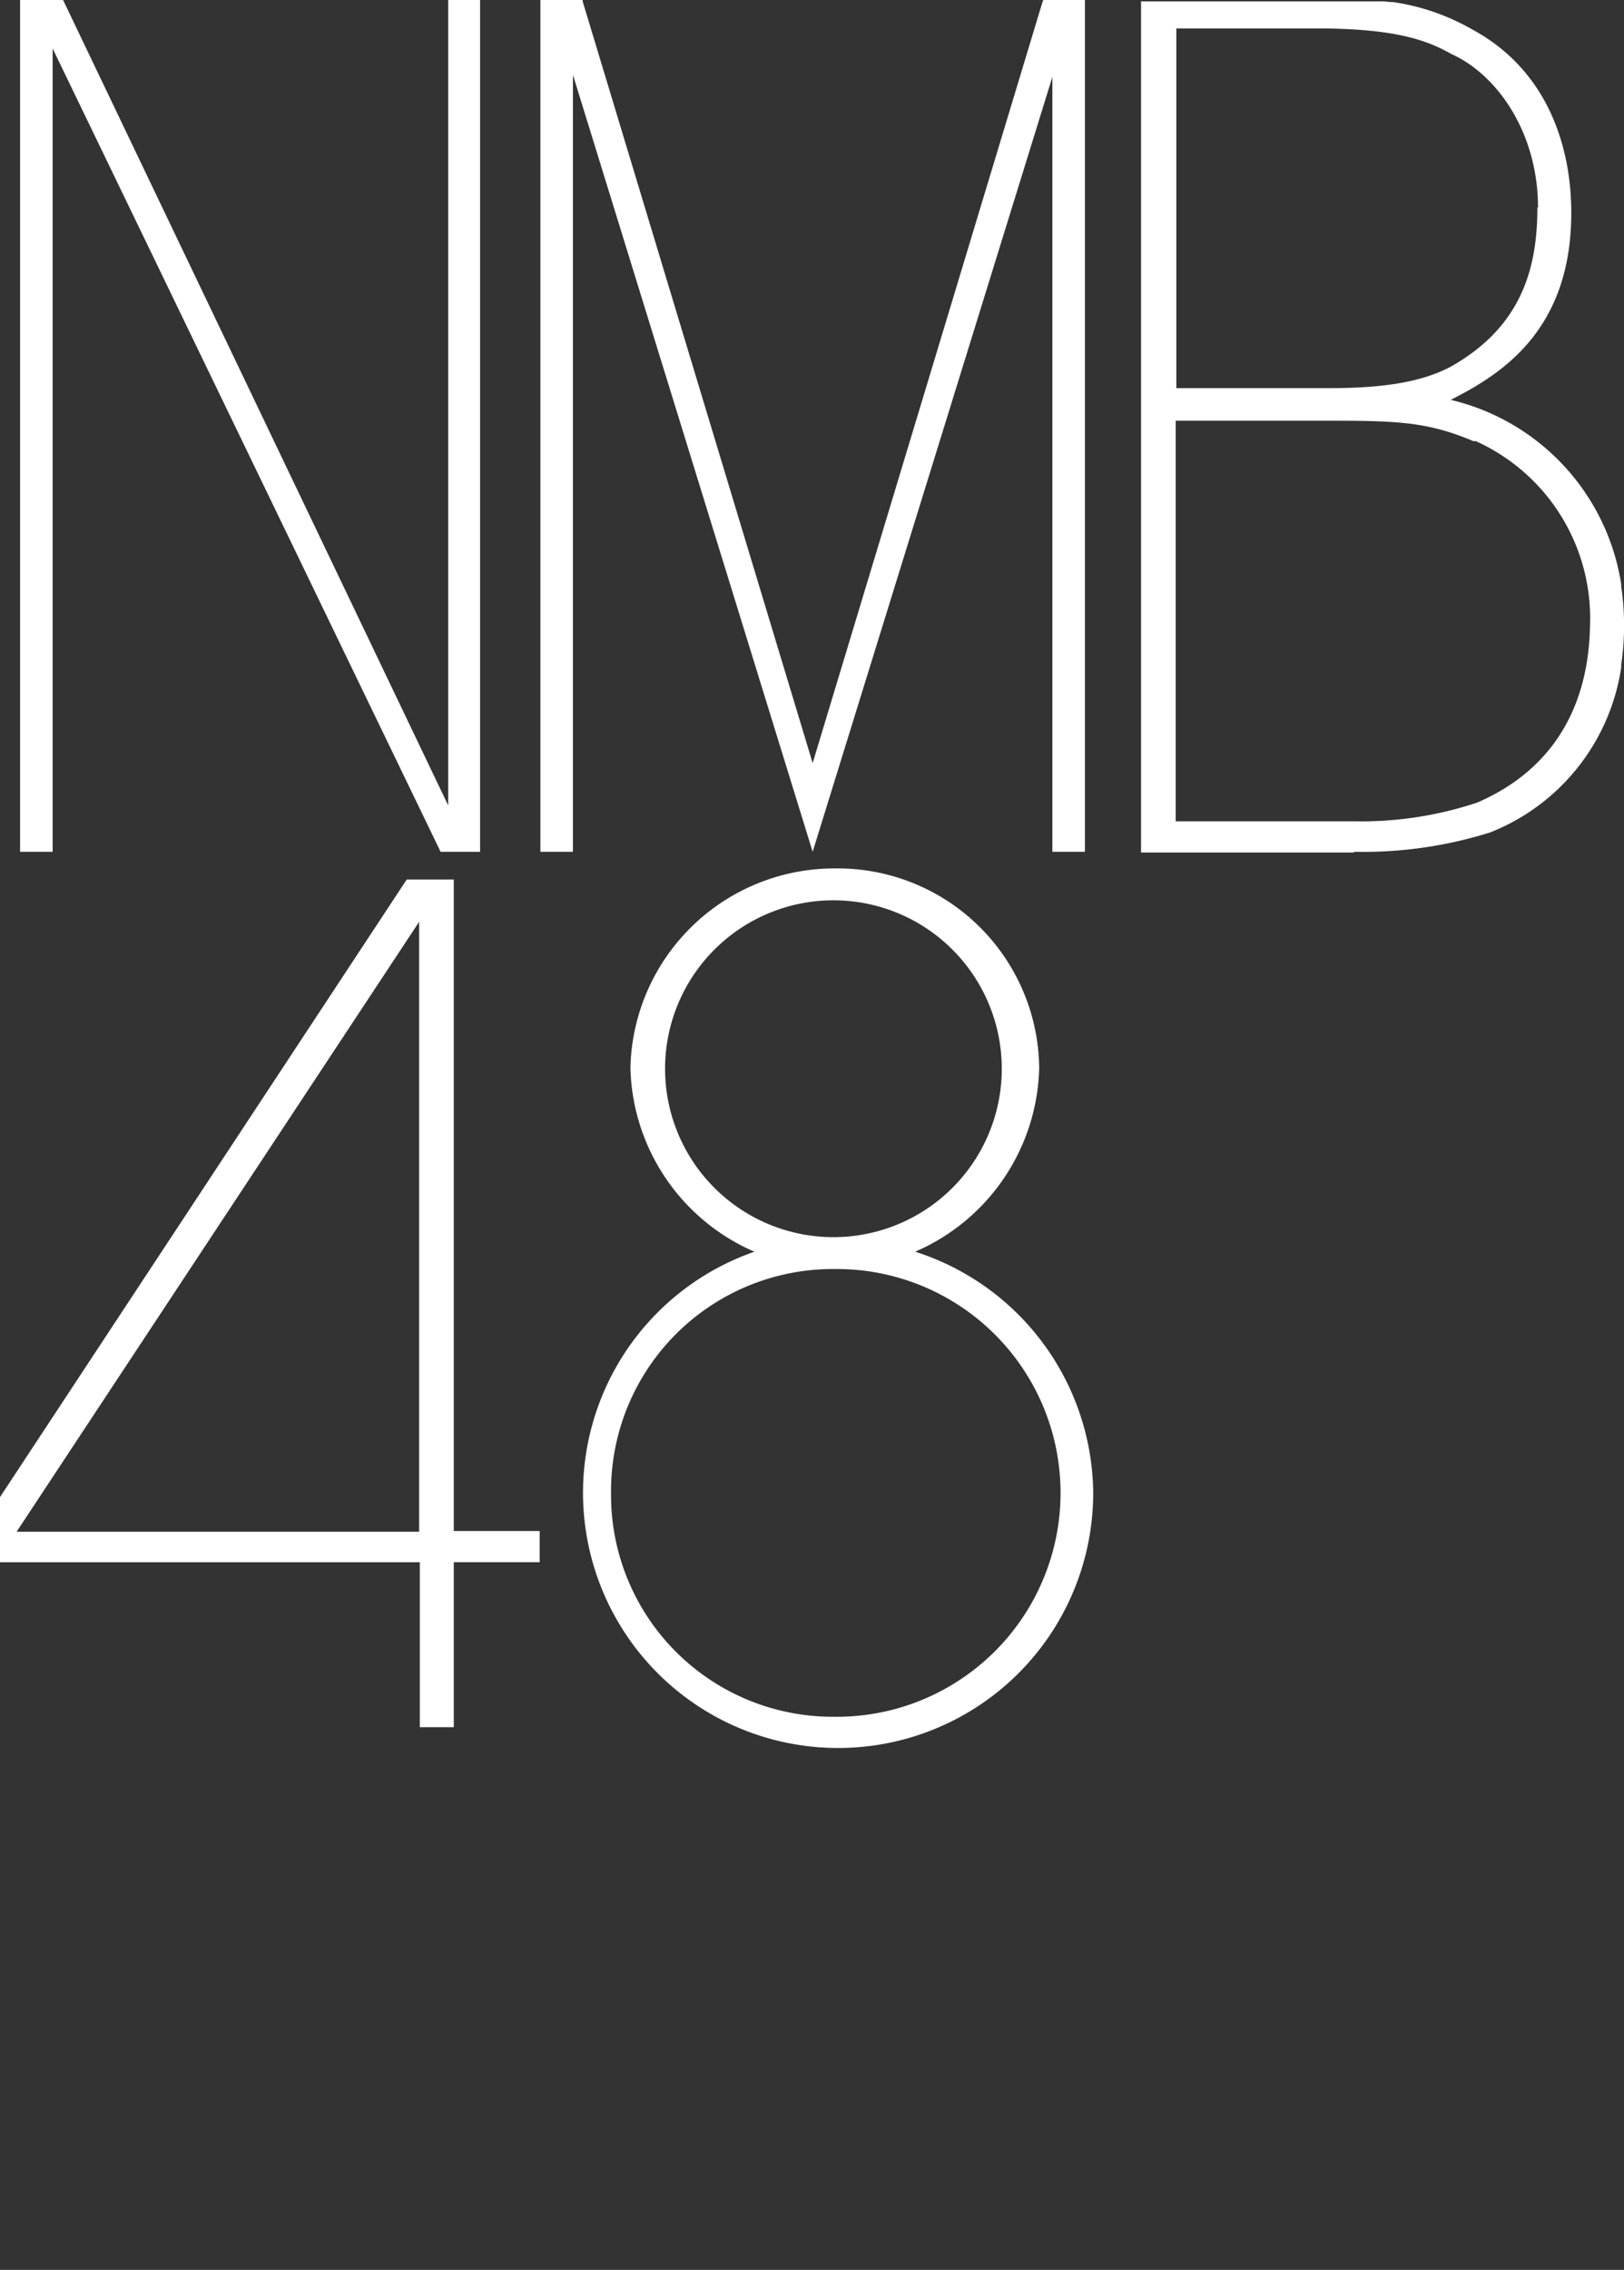 <svg xmlns="http://www.w3.org/2000/svg" width="96.628" height="135" viewBox="0 0 96.628 135"><rect x="0" y="0" width="96.628" height="135" fill="#333333" stroke="none"/><g transform="translate(0 0)"><rect width="96.499" height="134.959" transform="translate(0 0.041)" fill="none"/><rect width="96.499" height="134.918" transform="translate(0 0.082)" fill="none"/><path d="M25.069,64.984H27.13V55.173h5.111V53.318H27.13V14.57h-2.8L.13,51.3h0v3.875H25.11v9.811ZM1.119,53.359l23.95-36.275V53.359Z" transform="translate(-0.13 37.74)" fill="#fff"/><path d="M2.357,52.541V4.765L25.441,52.541h2.35V1.88h-1.9v47.9L3.017,1.962,2.976,1.88H.42V52.541Z" transform="translate(0.775 -1.88)" fill="#fff"/><path d="M28.607,37.205a12.224,12.224,0,0,0,7.379-10.924A11.992,11.992,0,0,0,23.826,14.41,12.139,12.139,0,0,0,11.665,26.2v.082a12.224,12.224,0,0,0,7.379,10.924A15.178,15.178,0,1,0,39.2,51.55,15.212,15.212,0,0,0,28.607,37.205ZM13.726,26.364v-.082a10.017,10.017,0,1,1,0,.082Zm10.1,38.5A13.187,13.187,0,0,1,10.511,51.633V51.55A13.2,13.2,0,0,1,23.826,38.236a13.315,13.315,0,1,1,0,26.629Z" transform="translate(25.846 37.24)" fill="#fff"/><path d="M29.3,52.479a25.212,25.212,0,0,0,8.079-1.154,12.548,12.548,0,0,0,7.791-9.811v-.165a15.979,15.979,0,0,0,0-4.658v-.124A13.375,13.375,0,0,0,35.026,25.6c3.009-1.525,7.173-4.122,7.173-11.13,0-3.792-1.319-8.45-5.936-10.924A13.289,13.289,0,0,0,31.6,1.941c-.247,0-.453-.041-.66-.041H16.6V52.52H29.255Zm7.173-24.444a11.553,11.553,0,0,1,6.843,10.924c-.082,5.647-2.885,8.945-6.719,10.594a21.809,21.809,0,0,1-7.255,1.113H18.661V26.839h9.151c4.122,0,5.895.082,8.615,1.237Zm3.71-13.892c0,3.586-.907,7.09-5.153,9.481-1.773.948-4.163,1.278-7.173,1.278H18.7V3.508h8.7c4.369.041,6.224.7,7.667,1.525,2.6,1.154,5.153,4.534,5.153,9.151Z" transform="translate(51.292 -1.818)" fill="#fff"/><path d="M9.867,52.541V6.332L24.13,52.541h0L38.393,6.456V52.541H40.33V1.88H37.857l-.041.082L24.13,47.265,10.445,1.962V1.88H7.93V52.541Z" transform="translate(24.223 -1.88)" fill="#fff"/></g></svg>